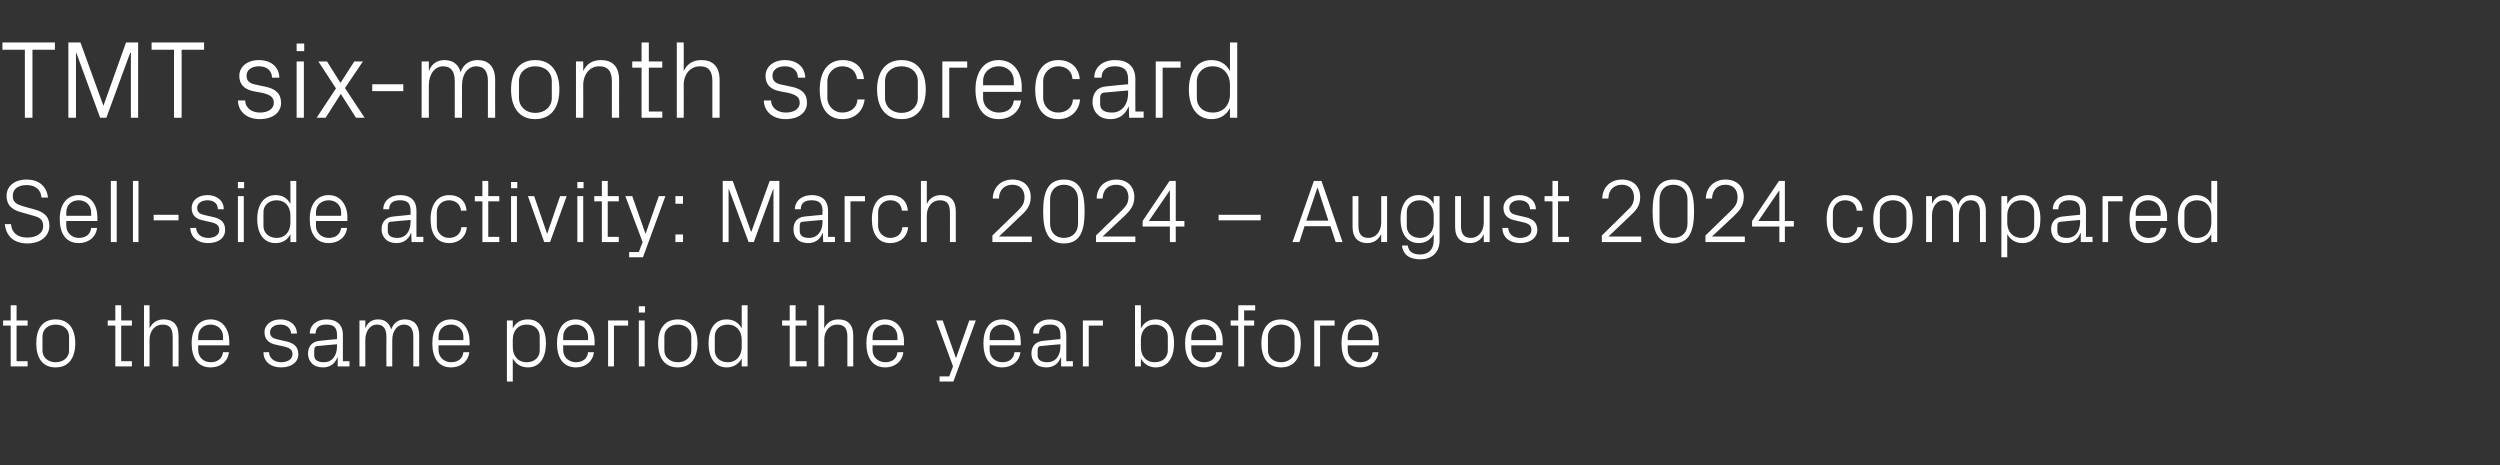 <?xml version="1.0" standalone="no"?><!DOCTYPE svg PUBLIC "-//W3C//DTD SVG 1.1//EN" "http://www.w3.org/Graphics/SVG/1.1/DTD/svg11.dtd"><svg xmlns="http://www.w3.org/2000/svg" version="1.1" width="724px" height="134.8px" viewBox="0 -4 724 134.8" style="top:-4px"><rect x="0" y="-4" width="724" height="134.8" fill="#333333" stroke="none"/>  <desc>TMT six month scorecard Sell side activity: March 2024 – August 2024 compared to the same period the year before</desc>  <defs/>  <g id="Polygon29095">    <path d="M 4.8 100.6 L 8 100.6 L 8 102.1 L 3.1 102.1 L 3.1 90.3 L 0.9 90.3 L 0.9 88.8 L 3.1 88.8 L 3.1 84.4 L 4.8 84.4 L 4.8 88.8 L 8 88.8 L 8 90.3 L 4.8 90.3 L 4.8 100.6 Z M 10.5 95.4 C 10.5 91.4 12.2 88.5 16.1 88.5 C 20 88.5 21.8 91.4 21.8 95.4 C 21.8 99.5 20 102.4 16.1 102.4 C 12.2 102.4 10.5 99.5 10.5 95.4 Z M 20 93.4 C 20 91.4 18.4 90 16.1 90 C 13.9 90 12.3 91.4 12.3 93.4 C 12.3 93.4 12.3 97.5 12.3 97.5 C 12.3 99.5 13.9 100.9 16.1 100.9 C 18.4 100.9 20 99.5 20 97.5 C 20 97.5 20 93.4 20 93.4 Z M 35.1 100.6 L 38.2 100.6 L 38.2 102.1 L 33.4 102.1 L 33.4 90.3 L 31.2 90.3 L 31.2 88.8 L 33.4 88.8 L 33.4 84.4 L 35.1 84.4 L 35.1 88.8 L 38.2 88.8 L 38.2 90.3 L 35.1 90.3 L 35.1 100.6 Z M 41.7 102.1 L 41.7 84.4 L 43.3 84.4 C 43.3 84.4 43.34 91.13 43.3 91.1 C 44.1 89.5 45.4 88.5 47.4 88.5 C 50 88.5 51.7 89.9 51.7 93.2 C 51.74 93.24 51.7 102.1 51.7 102.1 L 50 102.1 C 50 102.1 50.05 93.5 50 93.5 C 50 91.3 49.3 90 47.1 90 C 44.9 90 43.3 91.8 43.3 94.4 C 43.34 94.41 43.3 102.1 43.3 102.1 L 41.7 102.1 Z M 55.5 95.4 C 55.5 91.4 57.4 88.5 61 88.5 C 64.6 88.5 66.4 91.5 66.4 94.9 C 66.4 94.85 66.4 96 66.4 96 L 57.4 96 C 57.4 96 57.36 97.4 57.4 97.4 C 57.4 99.6 59.1 100.9 61 100.9 C 62.9 100.9 64.3 100 64.6 98 C 64.6 98 66.3 98 66.3 98 C 66 100.8 63.7 102.4 61 102.4 C 57.2 102.4 55.5 99.5 55.5 95.4 Z M 64.6 93.5 C 64.6 91.3 62.9 90 61 90 C 59 90 57.4 91.3 57.4 93.5 C 57.36 93.5 57.4 94.5 57.4 94.5 L 64.6 94.5 C 64.6 94.5 64.58 93.5 64.6 93.5 Z M 82.6 94.8 C 85.1 95.3 86.4 96.4 86.4 98.6 C 86.4 100.8 84.5 102.4 81.4 102.4 C 78.5 102.4 76.3 100.8 76.3 98 C 76.3 98 77.9 98 77.9 98 C 78 99.9 79.6 100.9 81.4 100.9 C 83.2 100.9 84.7 100.1 84.7 98.6 C 84.7 97.3 84 96.7 82 96.3 C 82 96.3 79.8 95.8 79.8 95.8 C 77.9 95.4 76.6 94.3 76.6 92.2 C 76.6 90.1 78.5 88.5 81.2 88.5 C 83.6 88.5 85.9 89.8 86 92.6 C 86 92.6 84.3 92.6 84.3 92.6 C 84.2 90.8 82.8 90 81.2 90 C 79.4 90 78.2 90.9 78.2 92.2 C 78.2 93.5 79 94 80.4 94.3 C 80.4 94.3 82.6 94.8 82.6 94.8 Z M 90.3 101.2 C 89.6 100.5 89.2 99.5 89.2 98.4 C 89.2 96.4 90.3 94.9 92.6 94.7 C 92.61 94.67 97.6 94.2 97.6 94.2 C 97.6 94.2 97.63 92.98 97.6 93 C 97.6 90.6 96.4 90 94.5 90 C 92.6 90 91.4 90.8 91.4 92.6 C 91.4 92.6 89.7 92.6 89.7 92.6 C 89.7 90.2 91.7 88.5 94.5 88.5 C 97.4 88.5 99.3 89.9 99.3 93 C 99.29 93.03 99.3 100.6 99.3 100.6 L 101.2 100.6 L 101.2 102.1 L 97.8 102.1 L 97.8 99.5 C 97.8 99.5 97.71 99.51 97.7 99.5 C 97 101.4 95.5 102.4 93.5 102.4 C 92.2 102.4 91 102 90.3 101.2 Z M 97.6 96.3 C 97.63 96.31 97.6 95.7 97.6 95.7 C 97.6 95.7 92.12 96.15 92.1 96.2 C 91.3 96.2 91 96.6 91 97.5 C 91 97.5 91 98.9 91 98.9 C 91 100.3 92.1 100.9 93.8 100.9 C 96.2 100.9 97.6 99 97.6 96.3 Z M 104.1 88.8 L 105.8 88.8 C 105.8 88.8 105.77 91.13 105.8 91.1 C 106.4 89.5 107.6 88.5 109.5 88.5 C 111.3 88.5 112.7 89.4 113.3 91.4 C 113.9 89.7 115.2 88.5 117.2 88.5 C 119.6 88.5 121.4 89.8 121.4 93.2 C 121.37 93.24 121.4 102.1 121.4 102.1 L 119.7 102.1 C 119.7 102.1 119.68 93.47 119.7 93.5 C 119.7 91.3 118.9 90 116.9 90 C 115.1 90 113.6 91.8 113.6 94.4 C 113.57 94.41 113.6 102.1 113.6 102.1 L 111.9 102.1 C 111.9 102.1 111.88 93.47 111.9 93.5 C 111.9 91.3 111.1 90 109.1 90 C 107.3 90 105.8 91.8 105.8 94.4 C 105.77 94.41 105.8 102.1 105.8 102.1 L 104.1 102.1 L 104.1 88.8 Z M 125.2 95.4 C 125.2 91.4 127 88.5 130.6 88.5 C 134.2 88.5 136 91.5 136 94.9 C 136.03 94.85 136 96 136 96 L 127 96 C 127 96 126.98 97.4 127 97.4 C 127 99.6 128.8 100.9 130.6 100.9 C 132.5 100.9 134 100 134.2 98 C 134.2 98 135.9 98 135.9 98 C 135.6 100.8 133.3 102.4 130.6 102.4 C 126.9 102.4 125.2 99.5 125.2 95.4 Z M 134.2 93.5 C 134.2 91.3 132.5 90 130.6 90 C 128.6 90 127 91.3 127 93.5 C 126.98 93.5 127 94.5 127 94.5 L 134.2 94.5 C 134.2 94.5 134.21 93.5 134.2 93.5 Z M 146.8 106.5 L 146.8 88.8 L 148.5 88.8 C 148.5 88.8 148.51 91.11 148.5 91.1 C 149.4 89.4 150.8 88.5 152.9 88.5 C 156.3 88.5 158.1 91.3 158.1 95.4 C 158.1 99.6 156.3 102.4 152.9 102.4 C 151 102.4 149.4 101.5 148.5 99.8 C 148.51 99.79 148.5 106.5 148.5 106.5 L 146.8 106.5 Z M 148.5 96.5 C 148.5 99.1 150 100.9 152.5 100.9 C 154.9 100.9 156.3 99.4 156.3 97.5 C 156.3 97.5 156.3 93.4 156.3 93.4 C 156.3 91.5 154.9 90 152.5 90 C 150 90 148.5 91.8 148.5 94.4 C 148.5 94.4 148.5 96.5 148.5 96.5 Z M 161.3 95.4 C 161.3 91.4 163.1 88.5 166.7 88.5 C 170.3 88.5 172.2 91.5 172.2 94.9 C 172.17 94.85 172.2 96 172.2 96 L 163.1 96 C 163.1 96 163.12 97.4 163.1 97.4 C 163.1 99.6 164.9 100.9 166.8 100.9 C 168.6 100.9 170.1 100 170.3 98 C 170.3 98 172 98 172 98 C 171.7 100.8 169.4 102.4 166.8 102.4 C 163 102.4 161.3 99.5 161.3 95.4 Z M 170.3 93.5 C 170.3 91.3 168.7 90 166.7 90 C 164.8 90 163.1 91.3 163.1 93.5 C 163.12 93.5 163.1 94.5 163.1 94.5 L 170.3 94.5 C 170.3 94.5 170.35 93.5 170.3 93.5 Z M 176.1 88.8 L 181.9 88.8 L 181.9 90.3 L 177.8 90.3 L 177.8 102.1 L 176.1 102.1 L 176.1 88.8 Z M 186.8 86.5 L 185 86.5 L 185 84.7 L 186.8 84.7 L 186.8 86.5 Z M 185 102.1 L 185 88.8 L 186.7 88.8 L 186.7 102.1 L 185 102.1 Z M 190.6 95.4 C 190.6 91.4 192.4 88.5 196.3 88.5 C 200.2 88.5 202 91.4 202 95.4 C 202 99.5 200.2 102.4 196.3 102.4 C 192.4 102.4 190.6 99.5 190.6 95.4 Z M 200.2 93.4 C 200.2 91.4 198.5 90 196.3 90 C 194.1 90 192.4 91.4 192.4 93.4 C 192.4 93.4 192.4 97.5 192.4 97.5 C 192.4 99.5 194.1 100.9 196.3 100.9 C 198.5 100.9 200.2 99.5 200.2 97.5 C 200.2 97.5 200.2 93.4 200.2 93.4 Z M 214.8 102.1 C 214.8 102.1 214.78 99.79 214.8 99.8 C 213.9 101.5 212.3 102.4 210.5 102.4 C 207 102.4 205.2 99.6 205.2 95.4 C 205.2 91.3 207 88.5 210.4 88.5 C 212.4 88.5 213.9 89.4 214.8 91.1 C 214.78 91.11 214.8 84.4 214.8 84.4 L 216.5 84.4 L 216.5 102.1 L 214.8 102.1 Z M 214.8 94.4 C 214.8 91.8 213.2 90 210.8 90 C 208.4 90 207 91.5 207 93.4 C 207 93.4 207 97.5 207 97.5 C 207 99.4 208.4 100.9 210.8 100.9 C 213.2 100.9 214.8 99.1 214.8 96.5 C 214.8 96.5 214.8 94.4 214.8 94.4 Z M 230.4 100.6 L 233.6 100.6 L 233.6 102.1 L 228.7 102.1 L 228.7 90.3 L 226.5 90.3 L 226.5 88.8 L 228.7 88.8 L 228.7 84.4 L 230.4 84.4 L 230.4 88.8 L 233.6 88.8 L 233.6 90.3 L 230.4 90.3 L 230.4 100.6 Z M 237 102.1 L 237 84.4 L 238.7 84.4 C 238.7 84.4 238.7 91.13 238.7 91.1 C 239.4 89.5 240.8 88.5 242.8 88.5 C 245.4 88.5 247.1 89.9 247.1 93.2 C 247.1 93.24 247.1 102.1 247.1 102.1 L 245.4 102.1 C 245.4 102.1 245.41 93.5 245.4 93.5 C 245.4 91.3 244.7 90 242.4 90 C 240.3 90 238.7 91.8 238.7 94.4 C 238.7 94.41 238.7 102.1 238.7 102.1 L 237 102.1 Z M 250.9 95.4 C 250.9 91.4 252.7 88.5 256.3 88.5 C 259.9 88.5 261.8 91.5 261.8 94.9 C 261.76 94.85 261.8 96 261.8 96 L 252.7 96 C 252.7 96 252.72 97.4 252.7 97.4 C 252.7 99.6 254.5 100.9 256.4 100.9 C 258.2 100.9 259.7 100 259.9 98 C 259.9 98 261.6 98 261.6 98 C 261.3 100.8 259 102.4 256.4 102.4 C 252.6 102.4 250.9 99.5 250.9 95.4 Z M 259.9 93.5 C 259.9 91.3 258.3 90 256.3 90 C 254.4 90 252.7 91.3 252.7 93.5 C 252.72 93.5 252.7 94.5 252.7 94.5 L 259.9 94.5 C 259.9 94.5 259.94 93.5 259.9 93.5 Z M 276.9 99.6 L 280.7 88.8 L 282.6 88.8 L 276.1 106.5 L 272.1 106.5 L 272.1 105 L 274.9 105 L 276 102.1 L 271.1 88.8 L 273 88.8 L 276.8 99.6 L 276.9 99.6 Z M 284.8 95.4 C 284.8 91.4 286.6 88.5 290.2 88.5 C 293.8 88.5 295.6 91.5 295.6 94.9 C 295.64 94.85 295.6 96 295.6 96 L 286.6 96 C 286.6 96 286.59 97.4 286.6 97.4 C 286.6 99.6 288.4 100.9 290.3 100.9 C 292.1 100.9 293.6 100 293.8 98 C 293.8 98 295.5 98 295.5 98 C 295.2 100.8 292.9 102.4 290.2 102.4 C 286.5 102.4 284.8 99.5 284.8 95.4 Z M 293.8 93.5 C 293.8 91.3 292.2 90 290.2 90 C 288.3 90 286.6 91.3 286.6 93.5 C 286.59 93.5 286.6 94.5 286.6 94.5 L 293.8 94.5 C 293.8 94.5 293.82 93.5 293.8 93.5 Z M 299.8 101.2 C 299.1 100.5 298.7 99.5 298.7 98.4 C 298.7 96.4 299.8 94.9 302.1 94.7 C 302.11 94.67 307.1 94.2 307.1 94.2 C 307.1 94.2 307.13 92.98 307.1 93 C 307.1 90.6 305.9 90 304 90 C 302.1 90 300.9 90.8 300.9 92.6 C 300.9 92.6 299.2 92.6 299.2 92.6 C 299.2 90.2 301.2 88.5 304 88.5 C 306.9 88.5 308.8 89.9 308.8 93 C 308.8 93.03 308.8 100.6 308.8 100.6 L 310.7 100.6 L 310.7 102.1 L 307.3 102.1 L 307.3 99.5 C 307.3 99.5 307.21 99.51 307.2 99.5 C 306.5 101.4 305 102.4 303 102.4 C 301.7 102.4 300.5 102 299.8 101.2 Z M 307.1 96.3 C 307.13 96.31 307.1 95.7 307.1 95.7 C 307.1 95.7 301.62 96.15 301.6 96.2 C 300.8 96.2 300.5 96.6 300.5 97.5 C 300.5 97.5 300.5 98.9 300.5 98.9 C 300.5 100.3 301.6 100.9 303.3 100.9 C 305.7 100.9 307.1 99 307.1 96.3 Z M 313.6 88.8 L 319.4 88.8 L 319.4 90.3 L 315.3 90.3 L 315.3 102.1 L 313.6 102.1 L 313.6 88.8 Z M 328.7 102.1 L 328.7 84.4 L 330.4 84.4 C 330.4 84.4 330.4 91.11 330.4 91.1 C 331.3 89.4 332.7 88.5 334.7 88.5 C 338.2 88.5 340 91.3 340 95.4 C 340 99.6 338.2 102.4 334.7 102.4 C 332.9 102.4 331.3 101.5 330.4 99.8 C 330.4 99.79 330.4 102.1 330.4 102.1 L 328.7 102.1 Z M 330.4 96.5 C 330.4 99.1 331.9 100.9 334.4 100.9 C 336.8 100.9 338.2 99.4 338.2 97.5 C 338.2 97.5 338.2 93.4 338.2 93.4 C 338.2 91.5 336.8 90 334.4 90 C 331.9 90 330.4 91.8 330.4 94.4 C 330.4 94.4 330.4 96.5 330.4 96.5 Z M 343.2 95.4 C 343.2 91.4 345 88.5 348.6 88.5 C 352.2 88.5 354.1 91.5 354.1 94.9 C 354.06 94.85 354.1 96 354.1 96 L 345 96 C 345 96 345.01 97.4 345 97.4 C 345 99.6 346.8 100.9 348.7 100.9 C 350.5 100.9 352 100 352.2 98 C 352.2 98 353.9 98 353.9 98 C 353.6 100.8 351.3 102.4 348.7 102.4 C 344.9 102.4 343.2 99.5 343.2 95.4 Z M 352.2 93.5 C 352.2 91.3 350.6 90 348.6 90 C 346.7 90 345 91.3 345 93.5 C 345.01 93.5 345 94.5 345 94.5 L 352.2 94.5 C 352.2 94.5 352.24 93.5 352.2 93.5 Z M 360.3 88.8 L 363.2 88.8 L 363.2 90.3 L 360.3 90.3 L 360.3 102.1 L 358.6 102.1 L 358.6 90.3 L 356.4 90.3 L 356.4 88.8 L 358.6 88.8 L 358.6 84.4 L 363.5 84.4 L 363.5 85.9 L 360.3 85.9 L 360.3 88.8 Z M 365.3 95.4 C 365.3 91.4 367.1 88.5 371 88.5 C 374.9 88.5 376.7 91.4 376.7 95.4 C 376.7 99.5 374.9 102.4 371 102.4 C 367.1 102.4 365.3 99.5 365.3 95.4 Z M 374.9 93.4 C 374.9 91.4 373.2 90 371 90 C 368.8 90 367.2 91.4 367.2 93.4 C 367.2 93.4 367.2 97.5 367.2 97.5 C 367.2 99.5 368.8 100.9 371 100.9 C 373.2 100.9 374.9 99.5 374.9 97.5 C 374.9 97.5 374.9 93.4 374.9 93.4 Z M 380.6 88.8 L 386.5 88.8 L 386.5 90.3 L 382.3 90.3 L 382.3 102.1 L 380.6 102.1 L 380.6 88.8 Z M 388.5 95.4 C 388.5 91.4 390.3 88.5 393.9 88.5 C 397.5 88.5 399.3 91.5 399.3 94.9 C 399.33 94.85 399.3 96 399.3 96 L 390.3 96 C 390.3 96 390.28 97.4 390.3 97.4 C 390.3 99.6 392.1 100.9 393.9 100.9 C 395.8 100.9 397.3 100 397.5 98 C 397.5 98 399.2 98 399.2 98 C 398.9 100.8 396.6 102.4 393.9 102.4 C 390.1 102.4 388.5 99.5 388.5 95.4 Z M 397.5 93.5 C 397.5 91.3 395.8 90 393.9 90 C 391.9 90 390.3 91.3 390.3 93.5 C 390.28 93.5 390.3 94.5 390.3 94.5 L 397.5 94.5 C 397.5 94.5 397.51 93.5 397.5 93.5 Z " stroke="none" fill="#fff"/>  </g>  <g id="Polygon29094">    <path d="M 3.7 52.7 C 3.7 54.8 5 55.2 6.9 55.8 C 6.9 55.8 9.8 56.6 9.8 56.6 C 12.9 57.4 14.3 58.8 14.3 61.4 C 14.3 64.5 11.6 66.5 8 66.5 C 4.3 66.5 1.8 64.7 1.4 60.9 C 1.4 60.9 3.2 60.9 3.2 60.9 C 3.4 63.6 5.3 64.8 7.9 64.8 C 10.5 64.8 12.5 63.6 12.5 61.5 C 12.5 59.4 11.3 58.9 9.4 58.4 C 9.4 58.4 5.9 57.4 5.9 57.4 C 3.1 56.6 1.9 55.1 1.9 52.7 C 1.9 50 4.1 48 7.7 48 C 11.1 48 13.5 49.8 13.9 53.2 C 13.9 53.2 12 53.2 12 53.2 C 11.8 50.6 9.9 49.6 7.7 49.6 C 5.3 49.6 3.7 50.7 3.7 52.7 Z M 17.3 59.4 C 17.3 55.4 19.2 52.5 22.8 52.5 C 26.4 52.5 28.2 55.5 28.2 58.9 C 28.21 58.85 28.2 60 28.2 60 L 19.2 60 C 19.2 60 19.16 61.4 19.2 61.4 C 19.2 63.6 21 64.9 22.8 64.9 C 24.7 64.9 26.2 64 26.4 62 C 26.4 62 28.1 62 28.1 62 C 27.8 64.8 25.5 66.4 22.8 66.4 C 19 66.4 17.3 63.5 17.3 59.4 Z M 26.4 57.5 C 26.4 55.3 24.7 54 22.8 54 C 20.8 54 19.2 55.3 19.2 57.5 C 19.16 57.5 19.2 58.5 19.2 58.5 L 26.4 58.5 C 26.4 58.5 26.39 57.5 26.4 57.5 Z M 32.1 66.1 L 32.1 48.4 L 33.8 48.4 L 33.8 66.1 L 32.1 66.1 Z M 38.5 66.1 L 38.5 48.4 L 40.1 48.4 L 40.1 66.1 L 38.5 66.1 Z M 44.5 58.2 L 51.7 58.2 L 51.7 59.8 L 44.5 59.8 L 44.5 58.2 Z M 61.5 58.8 C 64 59.3 65.2 60.4 65.2 62.6 C 65.2 64.8 63.4 66.4 60.2 66.4 C 57.4 66.4 55.2 64.8 55.1 62 C 55.1 62 56.8 62 56.8 62 C 56.9 63.9 58.4 64.9 60.3 64.9 C 62.1 64.9 63.5 64.1 63.5 62.6 C 63.5 61.3 62.8 60.7 60.9 60.3 C 60.9 60.3 58.7 59.8 58.7 59.8 C 56.7 59.4 55.5 58.3 55.5 56.2 C 55.5 54.1 57.3 52.5 60.1 52.5 C 62.4 52.5 64.8 53.8 64.8 56.6 C 64.8 56.6 63.1 56.6 63.1 56.6 C 63.1 54.8 61.7 54 60.1 54 C 58.3 54 57.1 54.9 57.1 56.2 C 57.1 57.5 57.9 58 59.3 58.3 C 59.3 58.3 61.5 58.8 61.5 58.8 Z M 70.7 50.5 L 68.9 50.5 L 68.9 48.7 L 70.7 48.7 L 70.7 50.5 Z M 68.9 66.1 L 68.9 52.8 L 70.6 52.8 L 70.6 66.1 L 68.9 66.1 Z M 84.1 66.1 C 84.1 66.1 84.13 63.79 84.1 63.8 C 83.3 65.5 81.7 66.4 79.8 66.4 C 76.3 66.4 74.5 63.6 74.5 59.4 C 74.5 55.3 76.4 52.5 79.8 52.5 C 81.8 52.5 83.3 53.4 84.1 55.1 C 84.13 55.11 84.1 48.4 84.1 48.4 L 85.8 48.4 L 85.8 66.1 L 84.1 66.1 Z M 84.1 58.4 C 84.1 55.8 82.6 54 80.1 54 C 77.8 54 76.3 55.5 76.3 57.4 C 76.3 57.4 76.3 61.5 76.3 61.5 C 76.3 63.4 77.8 64.9 80.1 64.9 C 82.6 64.9 84.1 63.1 84.1 60.5 C 84.1 60.5 84.1 58.4 84.1 58.4 Z M 89.7 59.4 C 89.7 55.4 91.6 52.5 95.2 52.5 C 98.7 52.5 100.6 55.5 100.6 58.9 C 100.59 58.85 100.6 60 100.6 60 L 91.5 60 C 91.5 60 91.54 61.4 91.5 61.4 C 91.5 63.6 93.3 64.9 95.2 64.9 C 97.1 64.9 98.5 64 98.8 62 C 98.8 62 100.5 62 100.5 62 C 100.2 64.8 97.9 66.4 95.2 66.4 C 91.4 66.4 89.7 63.5 89.7 59.4 Z M 98.8 57.5 C 98.8 55.3 97.1 54 95.2 54 C 93.2 54 91.5 55.3 91.5 57.5 C 91.54 57.5 91.5 58.5 91.5 58.5 L 98.8 58.5 C 98.8 58.5 98.77 57.5 98.8 57.5 Z M 111.6 65.2 C 110.9 64.5 110.5 63.5 110.5 62.4 C 110.5 60.4 111.6 58.9 113.9 58.7 C 113.93 58.67 118.9 58.2 118.9 58.2 C 118.9 58.2 118.95 56.98 118.9 57 C 118.9 54.6 117.7 54 115.8 54 C 113.9 54 112.7 54.8 112.7 56.6 C 112.7 56.6 111 56.6 111 56.6 C 111 54.2 113 52.5 115.9 52.5 C 118.7 52.5 120.6 53.9 120.6 57 C 120.61 57.03 120.6 64.6 120.6 64.6 L 122.6 64.6 L 122.6 66.1 L 119.2 66.1 L 119.1 63.5 C 119.1 63.5 119.03 63.51 119 63.5 C 118.3 65.4 116.8 66.4 114.8 66.4 C 113.5 66.4 112.3 66 111.6 65.2 Z M 118.9 60.3 C 118.95 60.31 118.9 59.7 118.9 59.7 C 118.9 59.7 113.44 60.15 113.4 60.2 C 112.6 60.2 112.3 60.6 112.3 61.5 C 112.3 61.5 112.3 62.9 112.3 62.9 C 112.3 64.3 113.4 64.9 115.1 64.9 C 117.5 64.9 118.9 63 118.9 60.3 Z M 130.1 52.5 C 132.8 52.5 134.9 54 135.1 57 C 135.1 57 133.5 57 133.5 57 C 133.3 54.9 131.7 54 130 54 C 128.2 54 126.5 55.3 126.5 57.5 C 126.5 57.5 126.5 61.4 126.5 61.4 C 126.5 63.4 128.1 64.9 130 64.9 C 131.9 64.9 133.5 63.8 133.6 61.8 C 133.6 61.8 135.2 61.8 135.2 61.8 C 134.9 64.9 132.6 66.4 130.1 66.4 C 126.3 66.4 124.7 63.5 124.7 59.5 C 124.7 55.3 126.6 52.5 130.1 52.5 Z M 141.4 64.6 L 144.6 64.6 L 144.6 66.1 L 139.7 66.1 L 139.7 54.3 L 137.5 54.3 L 137.5 52.8 L 139.7 52.8 L 139.7 48.4 L 141.4 48.4 L 141.4 52.8 L 144.6 52.8 L 144.6 54.3 L 141.4 54.3 L 141.4 64.6 Z M 149.8 50.5 L 148 50.5 L 148 48.7 L 149.8 48.7 L 149.8 50.5 Z M 148 66.1 L 148 52.8 L 149.7 52.8 L 149.7 66.1 L 148 66.1 Z M 158.5 63.6 L 162.2 52.8 L 164.1 52.8 L 159.3 66.1 L 157.6 66.1 L 152.9 52.8 L 154.7 52.8 L 158.4 63.6 L 158.5 63.6 Z M 169 50.5 L 167.2 50.5 L 167.2 48.7 L 169 48.7 L 169 50.5 Z M 167.2 66.1 L 167.2 52.8 L 168.9 52.8 L 168.9 66.1 L 167.2 66.1 Z M 176 64.6 L 179.2 64.6 L 179.2 66.1 L 174.3 66.1 L 174.3 54.3 L 172.1 54.3 L 172.1 52.8 L 174.3 52.8 L 174.3 48.4 L 176 48.4 L 176 52.8 L 179.2 52.8 L 179.2 54.3 L 176 54.3 L 176 64.6 Z M 187 63.6 L 190.8 52.8 L 192.7 52.8 L 186.2 70.5 L 182.2 70.5 L 182.2 69 L 185 69 L 186.1 66.1 L 181.1 52.8 L 183.1 52.8 L 186.9 63.6 L 187 63.6 Z M 197.8 55 L 195.6 55 L 195.6 52.8 L 197.8 52.8 L 197.8 55 Z M 197.8 66.1 L 195.6 66.1 L 195.6 63.9 L 197.8 63.9 L 197.8 66.1 Z M 209.3 66.1 L 209.3 48.4 L 212.2 48.4 L 217.5 63.1 L 217.6 63.1 L 222.9 48.4 L 225.7 48.4 L 225.7 66.1 L 224 66.1 L 224 50.8 L 223.9 50.8 L 218.3 66.1 L 216.8 66.1 L 211.1 50.8 L 211 50.8 L 211 66.1 L 209.3 66.1 Z M 230.8 65.2 C 230.1 64.5 229.8 63.5 229.8 62.4 C 229.8 60.4 230.8 58.9 233.1 58.7 C 233.14 58.67 238.2 58.2 238.2 58.2 C 238.2 58.2 238.16 56.98 238.2 57 C 238.2 54.6 236.9 54 235 54 C 233.1 54 231.9 54.8 231.9 56.6 C 231.9 56.6 230.2 56.6 230.2 56.6 C 230.2 54.2 232.2 52.5 235.1 52.5 C 237.9 52.5 239.8 53.9 239.8 57 C 239.82 57.03 239.8 64.6 239.8 64.6 L 241.8 64.6 L 241.8 66.1 L 238.4 66.1 L 238.3 63.5 C 238.3 63.5 238.23 63.51 238.2 63.5 C 237.5 65.4 236 66.4 234 66.4 C 232.7 66.4 231.5 66 230.8 65.2 Z M 238.2 60.3 C 238.16 60.31 238.2 59.7 238.2 59.7 C 238.2 59.7 232.64 60.15 232.6 60.2 C 231.8 60.2 231.6 60.6 231.6 61.5 C 231.6 61.5 231.6 62.9 231.6 62.9 C 231.6 64.3 232.6 64.9 234.3 64.9 C 236.7 64.9 238.2 63 238.2 60.3 Z M 244.6 52.8 L 250.5 52.8 L 250.5 54.3 L 246.3 54.3 L 246.3 66.1 L 244.6 66.1 L 244.6 52.8 Z M 257.9 52.5 C 260.6 52.5 262.7 54 262.9 57 C 262.9 57 261.2 57 261.2 57 C 261 54.9 259.5 54 257.8 54 C 256 54 254.3 55.3 254.3 57.5 C 254.3 57.5 254.3 61.4 254.3 61.4 C 254.3 63.4 255.9 64.9 257.8 64.9 C 259.7 64.9 261.2 63.8 261.3 61.8 C 261.3 61.8 263 61.8 263 61.8 C 262.7 64.9 260.4 66.4 257.8 66.4 C 254.1 66.4 252.5 63.5 252.5 59.5 C 252.5 55.3 254.3 52.5 257.9 52.5 Z M 266.7 66.1 L 266.7 48.4 L 268.4 48.4 C 268.4 48.4 268.42 55.13 268.4 55.1 C 269.1 53.5 270.5 52.5 272.5 52.5 C 275.1 52.5 276.8 53.9 276.8 57.2 C 276.82 57.24 276.8 66.1 276.8 66.1 L 275.1 66.1 C 275.1 66.1 275.13 57.5 275.1 57.5 C 275.1 55.3 274.4 54 272.2 54 C 270 54 268.4 55.8 268.4 58.4 C 268.42 58.41 268.4 66.1 268.4 66.1 L 266.7 66.1 Z M 289.3 64.5 L 298.8 64.5 L 298.8 66.1 L 287.4 66.1 L 287.4 64.2 C 287.4 64.2 294.65 57.11 294.7 57.1 C 295.9 55.9 296.7 55 296.7 53.1 C 296.7 50.9 295.4 49.5 293.2 49.5 C 290.9 49.5 289.3 51 289.3 53.5 C 289.3 53.5 287.5 53.5 287.5 53.5 C 287.6 50.2 289.9 48 293.2 48 C 296.5 48 298.5 50 298.5 53.1 C 298.5 55.8 297 57.2 295.6 58.5 C 295.64 58.49 289.3 64.5 289.3 64.5 L 289.3 64.5 Z M 302.1 57.2 C 302.1 52.1 303.2 48 308.1 48 C 313.1 48 314.1 52.1 314.1 57.2 C 314.1 62.4 313.1 66.5 308.1 66.5 C 303.2 66.5 302.1 62.4 302.1 57.2 Z M 304.1 53.8 C 304.1 53.8 304.1 60.7 304.1 60.7 C 304.1 63.3 305.7 64.9 308.1 64.9 C 310.6 64.9 312.2 63.3 312.2 60.7 C 312.2 60.7 312.2 53.8 312.2 53.8 C 312.2 51.2 310.6 49.5 308.1 49.5 C 305.7 49.5 304.1 51.2 304.1 53.8 Z M 319.3 64.5 L 328.8 64.5 L 328.8 66.1 L 317.4 66.1 L 317.4 64.2 C 317.4 64.2 324.68 57.11 324.7 57.1 C 325.9 55.9 326.8 55 326.8 53.1 C 326.8 50.9 325.4 49.5 323.3 49.5 C 320.9 49.5 319.4 51 319.3 53.5 C 319.3 53.5 317.6 53.5 317.6 53.5 C 317.6 50.2 320 48 323.3 48 C 326.5 48 328.5 50 328.5 53.1 C 328.5 55.8 327 57.2 325.7 58.5 C 325.67 58.49 319.3 64.5 319.3 64.5 L 319.3 64.5 Z M 338.8 66.1 L 338.8 61.6 L 330.9 61.6 L 330.9 60 L 338.7 48.4 L 340.5 48.4 L 340.5 60 L 343 60 L 343 61.6 L 340.5 61.6 L 340.5 66.1 L 338.8 66.1 Z M 332.7 60 L 338.8 60 L 338.8 51.1 L 332.7 60 Z M 352.9 58.2 L 365.1 58.2 L 365.1 59.8 L 352.9 59.8 L 352.9 58.2 Z M 385.3 61.5 L 377.8 61.5 L 376.3 66.1 L 374.3 66.1 L 380.5 48.4 L 382.7 48.4 L 388.8 66.1 L 386.8 66.1 L 385.3 61.5 Z M 381.6 50.4 L 381.5 50.4 L 378.3 59.9 L 384.7 59.9 L 381.6 50.4 Z M 400 63.8 C 399.2 65.4 397.9 66.4 395.9 66.4 C 393.5 66.4 391.7 65 391.7 61.7 C 391.68 61.66 391.7 52.8 391.7 52.8 L 393.4 52.8 C 393.4 52.8 393.37 61.37 393.4 61.4 C 393.4 63.5 394.1 64.9 396.3 64.9 C 398.4 64.9 400 63.1 400 60.4 C 399.98 60.44 400 52.8 400 52.8 L 401.7 52.8 L 401.7 66.1 L 400 66.1 C 400 66.1 399.98 63.77 400 63.8 Z M 406 67.1 C 406 67.1 407.7 67.1 407.7 67.1 C 407.9 68.8 409.1 69.7 411.3 69.7 C 413.5 69.7 415.2 68.4 415.2 65.7 C 415.2 65.7 415.2 63.8 415.2 63.8 C 414.3 65.5 412.7 66.4 410.9 66.4 C 407.4 66.4 405.6 63.6 405.6 59.4 C 405.6 55.3 407.4 52.5 410.8 52.5 C 412.8 52.5 414.3 53.4 415.2 55.1 C 415.19 55.11 415.2 52.8 415.2 52.8 L 416.9 52.8 C 416.9 52.8 416.88 65.69 416.9 65.7 C 416.9 69.4 414.3 71.1 411.4 71.1 C 408.7 71.1 406.4 70.2 406 67.1 Z M 415.2 58.4 C 415.2 55.8 413.7 54 411.2 54 C 408.8 54 407.4 55.5 407.4 57.4 C 407.4 57.4 407.4 61.5 407.4 61.5 C 407.4 63.4 408.8 64.9 411.2 64.9 C 413.7 64.9 415.2 63.1 415.2 60.5 C 415.2 60.5 415.2 58.4 415.2 58.4 Z M 429.7 63.8 C 429 65.4 427.6 66.4 425.7 66.4 C 423.2 66.4 421.4 65 421.4 61.7 C 421.4 61.66 421.4 52.8 421.4 52.8 L 423.1 52.8 C 423.1 52.8 423.09 61.37 423.1 61.4 C 423.1 63.5 423.8 64.9 426 64.9 C 428.1 64.9 429.7 63.1 429.7 60.4 C 429.69 60.44 429.7 52.8 429.7 52.8 L 431.4 52.8 L 431.4 66.1 L 429.7 66.1 C 429.7 66.1 429.69 63.77 429.7 63.8 Z M 441.4 58.8 C 443.9 59.3 445.2 60.4 445.2 62.6 C 445.2 64.8 443.3 66.4 440.2 66.4 C 437.3 66.4 435.1 64.8 435.1 62 C 435.1 62 436.8 62 436.8 62 C 436.8 63.9 438.4 64.9 440.2 64.9 C 442 64.9 443.5 64.1 443.5 62.6 C 443.5 61.3 442.8 60.7 440.8 60.3 C 440.8 60.3 438.7 59.8 438.7 59.8 C 436.7 59.4 435.4 58.3 435.4 56.2 C 435.4 54.1 437.3 52.5 440 52.5 C 442.4 52.5 444.7 53.8 444.8 56.6 C 444.8 56.6 443.1 56.6 443.1 56.6 C 443 54.8 441.7 54 440 54 C 438.2 54 437.1 54.9 437.1 56.2 C 437.1 57.5 437.9 58 439.2 58.3 C 439.2 58.3 441.4 58.8 441.4 58.8 Z M 451.2 64.6 L 454.4 64.6 L 454.4 66.1 L 449.6 66.1 L 449.6 54.3 L 447.3 54.3 L 447.3 52.8 L 449.6 52.8 L 449.6 48.4 L 451.2 48.4 L 451.2 52.8 L 454.4 52.8 L 454.4 54.3 L 451.2 54.3 L 451.2 64.6 Z M 465.8 64.5 L 475.3 64.5 L 475.3 66.1 L 463.9 66.1 L 463.9 64.2 C 463.9 64.2 471.14 57.11 471.1 57.1 C 472.4 55.9 473.2 55 473.2 53.1 C 473.2 50.9 471.9 49.5 469.7 49.5 C 467.4 49.5 465.8 51 465.8 53.5 C 465.8 53.5 464 53.5 464 53.5 C 464.1 50.2 466.4 48 469.7 48 C 473 48 475 50 475 53.1 C 475 55.8 473.5 57.2 472.1 58.5 C 472.13 58.49 465.8 64.5 465.8 64.5 L 465.8 64.5 Z M 478.6 57.2 C 478.6 52.1 479.7 48 484.6 48 C 489.5 48 490.6 52.1 490.6 57.2 C 490.6 62.4 489.5 66.5 484.6 66.5 C 479.7 66.5 478.6 62.4 478.6 57.2 Z M 480.6 53.8 C 480.6 53.8 480.6 60.7 480.6 60.7 C 480.6 63.3 482.1 64.9 484.6 64.9 C 487.1 64.9 488.7 63.3 488.7 60.7 C 488.7 60.7 488.7 53.8 488.7 53.8 C 488.7 51.2 487.1 49.5 484.6 49.5 C 482.1 49.5 480.6 51.2 480.6 53.8 Z M 495.8 64.5 L 505.3 64.5 L 505.3 66.1 L 493.9 66.1 L 493.9 64.2 C 493.9 64.2 501.17 57.11 501.2 57.1 C 502.4 55.9 503.2 55 503.2 53.1 C 503.2 50.9 501.9 49.5 499.7 49.5 C 497.4 49.5 495.9 51 495.8 53.5 C 495.8 53.5 494 53.5 494 53.5 C 494.1 50.2 496.5 48 499.7 48 C 503 48 505 50 505 53.1 C 505 55.8 503.5 57.2 502.2 58.5 C 502.16 58.49 495.8 64.5 495.8 64.5 L 495.8 64.5 Z M 515.3 66.1 L 515.3 61.6 L 507.4 61.6 L 507.4 60 L 515.2 48.4 L 516.9 48.4 L 516.9 60 L 519.5 60 L 519.5 61.6 L 516.9 61.6 L 516.9 66.1 L 515.3 66.1 Z M 509.2 60 L 515.3 60 L 515.3 51.1 L 509.2 60 Z M 534.4 52.5 C 537.1 52.5 539.2 54 539.4 57 C 539.4 57 537.7 57 537.7 57 C 537.6 54.9 536 54 534.3 54 C 532.5 54 530.8 55.3 530.8 57.5 C 530.8 57.5 530.8 61.4 530.8 61.4 C 530.8 63.4 532.4 64.9 534.3 64.9 C 536.2 64.9 537.7 63.8 537.9 61.8 C 537.9 61.8 539.5 61.8 539.5 61.8 C 539.2 64.9 536.9 66.4 534.4 66.4 C 530.6 66.4 529 63.5 529 59.5 C 529 55.3 530.9 52.5 534.4 52.5 Z M 542.5 59.4 C 542.5 55.4 544.3 52.5 548.2 52.5 C 552.1 52.5 553.9 55.4 553.9 59.4 C 553.9 63.5 552.1 66.4 548.2 66.4 C 544.3 66.4 542.5 63.5 542.5 59.4 Z M 552.1 57.4 C 552.1 55.4 550.4 54 548.2 54 C 546 54 544.4 55.4 544.4 57.4 C 544.4 57.4 544.4 61.5 544.4 61.5 C 544.4 63.5 546 64.9 548.2 64.9 C 550.4 64.9 552.1 63.5 552.1 61.5 C 552.1 61.5 552.1 57.4 552.1 57.4 Z M 557.8 52.8 L 559.5 52.8 C 559.5 52.8 559.51 55.13 559.5 55.1 C 560.1 53.5 561.3 52.5 563.2 52.5 C 565 52.5 566.5 53.4 567.1 55.4 C 567.6 53.7 569 52.5 571 52.5 C 573.3 52.5 575.1 53.8 575.1 57.2 C 575.11 57.24 575.1 66.1 575.1 66.1 L 573.4 66.1 C 573.4 66.1 573.42 57.47 573.4 57.5 C 573.4 55.3 572.6 54 570.7 54 C 568.8 54 567.3 55.8 567.3 58.4 C 567.31 58.41 567.3 66.1 567.3 66.1 L 565.6 66.1 C 565.6 66.1 565.62 57.47 565.6 57.5 C 565.6 55.3 564.8 54 562.9 54 C 561 54 559.5 55.8 559.5 58.4 C 559.51 58.41 559.5 66.1 559.5 66.1 L 557.8 66.1 L 557.8 52.8 Z M 579.6 70.5 L 579.6 52.8 L 581.3 52.8 C 581.3 52.8 581.32 55.11 581.3 55.1 C 582.2 53.4 583.6 52.5 585.7 52.5 C 589.1 52.5 590.9 55.3 590.9 59.4 C 590.9 63.6 589.2 66.4 585.7 66.4 C 583.8 66.4 582.2 65.5 581.3 63.8 C 581.32 63.79 581.3 70.5 581.3 70.5 L 579.6 70.5 Z M 581.3 60.5 C 581.3 63.1 582.9 64.9 585.4 64.9 C 587.7 64.9 589.1 63.4 589.1 61.5 C 589.1 61.5 589.1 57.4 589.1 57.4 C 589.1 55.5 587.7 54 585.4 54 C 582.9 54 581.3 55.8 581.3 58.4 C 581.3 58.4 581.3 60.5 581.3 60.5 Z M 595.1 65.2 C 594.4 64.5 594 63.5 594 62.4 C 594 60.4 595.1 58.9 597.4 58.7 C 597.39 58.67 602.4 58.2 602.4 58.2 C 602.4 58.2 602.41 56.98 602.4 57 C 602.4 54.6 601.1 54 599.3 54 C 597.4 54 596.1 54.8 596.1 56.6 C 596.1 56.6 594.5 56.6 594.5 56.6 C 594.5 54.2 596.5 52.5 599.3 52.5 C 602.2 52.5 604.1 53.9 604.1 57 C 604.07 57.03 604.1 64.6 604.1 64.6 L 606 64.6 L 606 66.1 L 602.6 66.1 L 602.6 63.5 C 602.6 63.5 602.49 63.51 602.5 63.5 C 601.8 65.4 600.3 66.4 598.3 66.4 C 597 66.4 595.8 66 595.1 65.2 Z M 602.4 60.3 C 602.41 60.31 602.4 59.7 602.4 59.7 C 602.4 59.7 596.9 60.15 596.9 60.2 C 596.1 60.2 595.8 60.6 595.8 61.5 C 595.8 61.5 595.8 62.9 595.8 62.9 C 595.8 64.3 596.9 64.9 598.6 64.9 C 601 64.9 602.4 63 602.4 60.3 Z M 608.9 52.8 L 614.7 52.8 L 614.7 54.3 L 610.5 54.3 L 610.5 66.1 L 608.9 66.1 L 608.9 52.8 Z M 616.7 59.4 C 616.7 55.4 618.5 52.5 622.1 52.5 C 625.7 52.5 627.6 55.5 627.6 58.9 C 627.55 58.85 627.6 60 627.6 60 L 618.5 60 C 618.5 60 618.5 61.4 618.5 61.4 C 618.5 63.6 620.3 64.9 622.2 64.9 C 624 64.9 625.5 64 625.7 62 C 625.7 62 627.4 62 627.4 62 C 627.1 64.8 624.8 66.4 622.1 66.4 C 618.4 66.4 616.7 63.5 616.7 59.4 Z M 625.7 57.5 C 625.7 55.3 624.1 54 622.1 54 C 620.2 54 618.5 55.3 618.5 57.5 C 618.5 57.5 618.5 58.5 618.5 58.5 L 625.7 58.5 C 625.7 58.5 625.73 57.5 625.7 57.5 Z M 640.4 66.1 C 640.4 66.1 640.37 63.79 640.4 63.8 C 639.5 65.5 637.9 66.4 636.1 66.4 C 632.6 66.4 630.7 63.6 630.7 59.4 C 630.7 55.3 632.6 52.5 636 52.5 C 638 52.5 639.5 53.4 640.4 55.1 C 640.37 55.11 640.4 48.4 640.4 48.4 L 642.1 48.4 L 642.1 66.1 L 640.4 66.1 Z M 640.4 58.4 C 640.4 55.8 638.8 54 636.3 54 C 634 54 632.6 55.5 632.6 57.4 C 632.6 57.4 632.6 61.5 632.6 61.5 C 632.6 63.4 634 64.9 636.3 64.9 C 638.8 64.9 640.4 63.1 640.4 60.5 C 640.4 60.5 640.4 58.4 640.4 58.4 Z " stroke="none" fill="#fff"/>  </g>  <g id="Polygon29093">    <path d="M 0.7 8.3 L 15.9 8.3 L 15.9 10.4 L 9.4 10.4 L 9.4 30.1 L 7.2 30.1 L 7.2 10.4 L 0.7 10.4 L 0.7 8.3 Z M 19.8 30.1 L 19.8 8.3 L 23.3 8.3 L 29.9 26.5 L 30 26.5 L 36.5 8.3 L 40 8.3 L 40 30.1 L 37.9 30.1 L 37.9 11.3 L 37.7 11.3 L 30.8 30.1 L 29 30.1 L 22.1 11.3 L 22 11.3 L 22 30.1 L 19.8 30.1 Z M 43.9 8.3 L 59.1 8.3 L 59.1 10.4 L 52.6 10.4 L 52.6 30.1 L 50.4 30.1 L 50.4 10.4 L 43.9 10.4 L 43.9 8.3 Z M 76.8 21.1 C 79.8 21.7 81.4 23.1 81.4 25.8 C 81.4 28.5 79.1 30.5 75.2 30.5 C 71.7 30.5 69 28.5 68.9 25.1 C 68.9 25.1 71 25.1 71 25.1 C 71.1 27.4 73 28.6 75.3 28.6 C 77.5 28.6 79.3 27.6 79.3 25.8 C 79.3 24.2 78.4 23.5 76 22.9 C 76 22.9 73.3 22.4 73.3 22.4 C 70.9 21.9 69.3 20.5 69.3 18 C 69.3 15.3 71.6 13.4 75 13.4 C 77.9 13.4 80.8 14.9 80.9 18.5 C 80.9 18.5 78.8 18.5 78.8 18.5 C 78.7 16.2 77 15.2 75 15.2 C 72.8 15.2 71.4 16.3 71.4 17.9 C 71.4 19.5 72.4 20.2 74 20.5 C 74 20.5 76.8 21.1 76.8 21.1 Z M 88.1 10.8 L 85.9 10.8 L 85.9 8.6 L 88.1 8.6 L 88.1 10.8 Z M 85.9 30.1 L 85.9 13.8 L 88 13.8 L 88 30.1 L 85.9 30.1 Z M 97.3 21.6 L 92.2 13.8 L 94.7 13.8 L 98.6 20 L 102.6 13.8 L 105.1 13.8 L 99.9 21.5 L 105.6 30.1 L 103.1 30.1 L 98.7 23.2 L 94.3 30.1 L 91.7 30.1 L 97.3 21.6 Z M 107.8 20.4 L 116.8 20.4 L 116.8 22.4 L 107.8 22.4 L 107.8 20.4 Z M 122.1 13.8 L 124.2 13.8 C 124.2 13.8 124.16 16.61 124.2 16.6 C 124.9 14.7 126.4 13.4 128.7 13.4 C 130.9 13.4 132.7 14.4 133.4 16.9 C 134.1 14.8 135.8 13.4 138.3 13.4 C 141.2 13.4 143.4 15 143.4 19.2 C 143.36 19.2 143.4 30.1 143.4 30.1 L 141.3 30.1 C 141.3 30.1 141.28 19.49 141.3 19.5 C 141.3 16.8 140.3 15.2 137.9 15.2 C 135.6 15.2 133.8 17.4 133.8 20.6 C 133.76 20.64 133.8 30.1 133.8 30.1 L 131.7 30.1 C 131.7 30.1 131.68 19.49 131.7 19.5 C 131.7 16.8 130.7 15.2 128.3 15.2 C 126 15.2 124.2 17.4 124.2 20.6 C 124.16 20.64 124.2 30.1 124.2 30.1 L 122.1 30.1 L 122.1 13.8 Z M 148 21.9 C 148 17 150.2 13.4 155 13.4 C 159.8 13.4 162 17 162 21.9 C 162 26.9 159.8 30.5 155 30.5 C 150.2 30.5 148 26.9 148 21.9 Z M 159.8 19.5 C 159.8 16.9 157.8 15.2 155 15.2 C 152.3 15.2 150.3 16.9 150.3 19.5 C 150.3 19.5 150.3 24.4 150.3 24.4 C 150.3 26.9 152.3 28.7 155 28.7 C 157.8 28.7 159.8 26.9 159.8 24.4 C 159.8 24.4 159.8 19.5 159.8 19.5 Z M 177.2 19.6 C 177.2 16.9 176.3 15.2 173.5 15.2 C 170.8 15.2 168.9 17.5 168.9 20.7 C 168.93 20.7 168.9 30.1 168.9 30.1 L 166.8 30.1 L 166.8 13.8 L 168.9 13.8 C 168.9 13.8 168.93 16.61 168.9 16.6 C 169.8 14.6 171.5 13.4 174 13.4 C 177.1 13.4 179.3 15 179.3 19.2 C 179.26 19.2 179.3 30.1 179.3 30.1 L 177.2 30.1 C 177.2 30.1 177.18 19.58 177.2 19.6 Z M 187.9 28.3 L 191.8 28.3 L 191.8 30.1 L 185.8 30.1 L 185.8 15.6 L 183.1 15.6 L 183.1 13.8 L 185.8 13.8 L 185.8 8.3 L 187.9 8.3 L 187.9 13.8 L 191.8 13.8 L 191.8 15.6 L 187.9 15.6 L 187.9 28.3 Z M 196 30.1 L 196 8.3 L 198 8.3 C 198 8.3 198.05 16.61 198 16.6 C 198.9 14.6 200.6 13.4 203.1 13.4 C 206.2 13.4 208.4 15 208.4 19.2 C 208.38 19.2 208.4 30.1 208.4 30.1 L 206.3 30.1 C 206.3 30.1 206.3 19.52 206.3 19.5 C 206.3 16.8 205.4 15.2 202.7 15.2 C 200 15.2 198 17.4 198 20.6 C 198.05 20.64 198 30.1 198 30.1 L 196 30.1 Z M 229.1 21.1 C 232.2 21.7 233.7 23.1 233.7 25.8 C 233.7 28.5 231.4 30.5 227.5 30.5 C 224 30.5 221.3 28.5 221.2 25.1 C 221.2 25.1 223.3 25.1 223.3 25.1 C 223.4 27.4 225.3 28.6 227.6 28.6 C 229.8 28.6 231.6 27.6 231.6 25.8 C 231.6 24.2 230.7 23.5 228.3 22.9 C 228.3 22.9 225.7 22.4 225.7 22.4 C 223.2 21.9 221.7 20.5 221.7 18 C 221.7 15.3 224 13.4 227.3 13.4 C 230.2 13.4 233.1 14.9 233.2 18.5 C 233.2 18.5 231.1 18.5 231.1 18.5 C 231 16.2 229.3 15.2 227.3 15.2 C 225.1 15.2 223.7 16.3 223.7 17.9 C 223.7 19.5 224.7 20.2 226.3 20.5 C 226.3 20.5 229.1 21.1 229.1 21.1 Z M 244.1 13.4 C 247.4 13.4 249.9 15.3 250.2 18.9 C 250.2 18.9 248.2 18.9 248.2 18.9 C 247.9 16.3 246 15.2 243.9 15.2 C 241.7 15.2 239.6 16.9 239.6 19.6 C 239.6 19.6 239.6 24.3 239.6 24.3 C 239.6 26.8 241.6 28.6 243.9 28.6 C 246.2 28.6 248.2 27.3 248.3 24.8 C 248.3 24.8 250.4 24.8 250.4 24.8 C 249.9 28.6 247.2 30.5 244 30.5 C 239.4 30.5 237.4 26.9 237.4 22 C 237.4 16.8 239.7 13.4 244.1 13.4 Z M 254 21.9 C 254 17 256.3 13.4 261.1 13.4 C 265.9 13.4 268.1 17 268.1 21.9 C 268.1 26.9 265.9 30.5 261.1 30.5 C 256.3 30.5 254 26.9 254 21.9 Z M 265.8 19.5 C 265.8 16.9 263.8 15.2 261.1 15.2 C 258.3 15.2 256.3 16.9 256.3 19.5 C 256.3 19.5 256.3 24.4 256.3 24.4 C 256.3 26.9 258.3 28.7 261.1 28.7 C 263.8 28.7 265.8 26.9 265.8 24.4 C 265.8 24.4 265.8 19.5 265.8 19.5 Z M 272.9 13.8 L 280.1 13.8 L 280.1 15.6 L 274.9 15.6 L 274.9 30.1 L 272.9 30.1 L 272.9 13.8 Z M 282.5 21.9 C 282.5 17 284.8 13.4 289.2 13.4 C 293.6 13.4 295.9 17 295.9 21.2 C 295.87 21.18 295.9 22.6 295.9 22.6 L 284.7 22.6 C 284.7 22.6 284.73 24.32 284.7 24.3 C 284.7 27 286.9 28.6 289.2 28.6 C 291.5 28.6 293.3 27.6 293.6 25.1 C 293.6 25.1 295.7 25.1 295.7 25.1 C 295.3 28.5 292.5 30.5 289.2 30.5 C 284.6 30.5 282.5 26.9 282.5 21.9 Z M 293.6 19.5 C 293.6 16.8 291.6 15.2 289.2 15.2 C 286.8 15.2 284.7 16.8 284.7 19.5 C 284.73 19.52 284.7 20.7 284.7 20.7 L 293.6 20.7 C 293.6 20.7 293.63 19.52 293.6 19.5 Z M 306.5 13.4 C 309.8 13.4 312.4 15.3 312.7 18.9 C 312.7 18.9 310.6 18.9 310.6 18.9 C 310.4 16.3 308.5 15.2 306.4 15.2 C 304.2 15.2 302.1 16.9 302.1 19.6 C 302.1 19.6 302.1 24.3 302.1 24.3 C 302.1 26.8 304 28.6 306.4 28.6 C 308.7 28.6 310.6 27.3 310.7 24.8 C 310.7 24.8 312.8 24.8 312.8 24.8 C 312.4 28.6 309.6 30.5 306.5 30.5 C 301.9 30.5 299.8 26.9 299.8 22 C 299.8 16.8 302.1 13.4 306.5 13.4 Z M 317.7 29 C 316.9 28.2 316.4 26.9 316.4 25.6 C 316.4 23 317.7 21.2 320.5 21 C 320.54 20.96 326.7 20.4 326.7 20.4 C 326.7 20.4 326.72 18.88 326.7 18.9 C 326.7 16 325.1 15.2 322.8 15.2 C 320.5 15.2 319 16.3 319 18.5 C 319 18.5 316.9 18.5 316.9 18.5 C 316.9 15.4 319.4 13.4 322.9 13.4 C 326.4 13.4 328.8 15.1 328.8 18.9 C 328.76 18.94 328.8 28.3 328.8 28.3 L 331.2 28.3 L 331.2 30.1 L 327 30.1 L 326.9 26.9 C 326.9 26.9 326.81 26.91 326.8 26.9 C 325.9 29.2 324.1 30.5 321.6 30.5 C 320 30.5 318.6 30 317.7 29 Z M 326.7 23 C 326.72 22.98 326.7 22.2 326.7 22.2 C 326.7 22.2 319.93 22.78 319.9 22.8 C 318.9 22.9 318.6 23.4 318.6 24.4 C 318.6 24.4 318.6 26.2 318.6 26.2 C 318.6 27.8 319.9 28.6 322 28.6 C 324.9 28.6 326.7 26.3 326.7 23 Z M 334.7 13.8 L 341.9 13.8 L 341.9 15.6 L 336.7 15.6 L 336.7 30.1 L 334.7 30.1 L 334.7 13.8 Z M 356.2 30.1 C 356.2 30.1 356.19 27.26 356.2 27.3 C 355.1 29.4 353.2 30.5 350.9 30.5 C 346.6 30.5 344.3 27 344.3 21.9 C 344.3 16.9 346.6 13.4 350.8 13.4 C 353.3 13.4 355.1 14.5 356.2 16.6 C 356.19 16.58 356.2 8.3 356.2 8.3 L 358.3 8.3 L 358.3 30.1 L 356.2 30.1 Z M 356.2 20.6 C 356.2 17.5 354.3 15.2 351.2 15.2 C 348.4 15.2 346.6 17.1 346.6 19.5 C 346.6 19.5 346.6 24.4 346.6 24.4 C 346.6 26.8 348.4 28.6 351.2 28.6 C 354.3 28.6 356.2 26.4 356.2 23.3 C 356.2 23.3 356.2 20.6 356.2 20.6 Z " stroke="none" fill="#fff"/>  </g></svg>